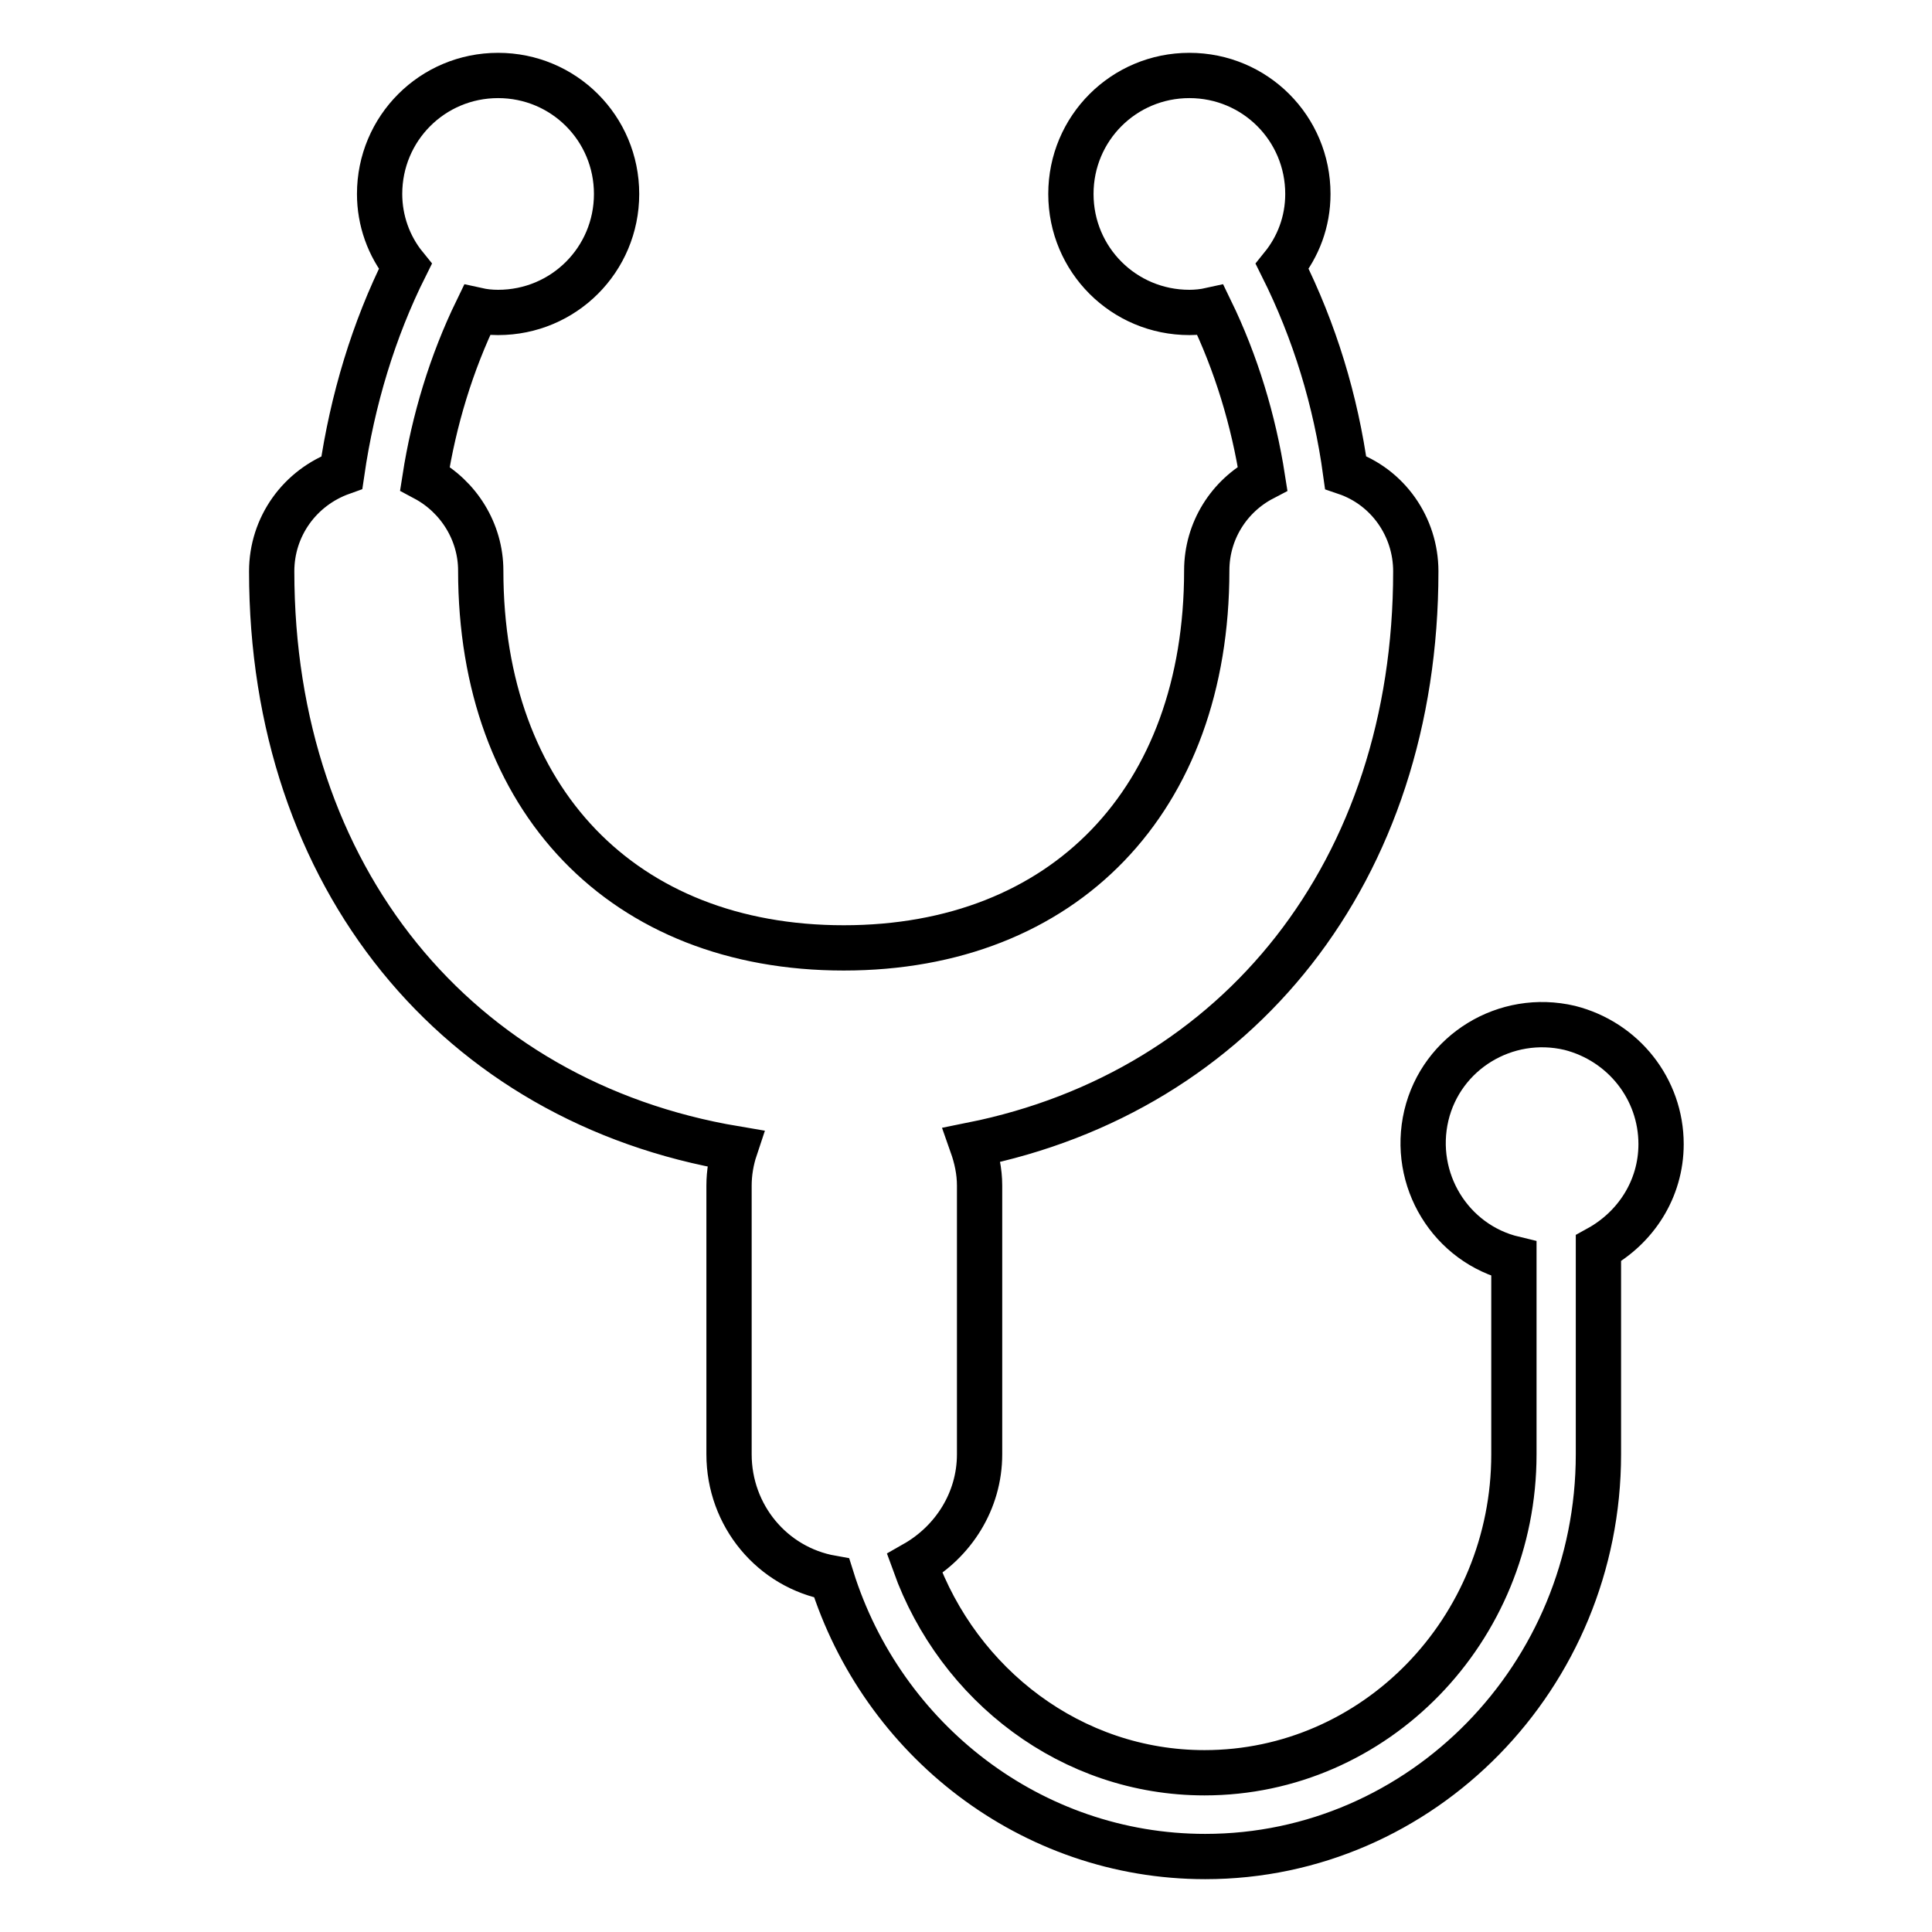 <?xml version="1.0" encoding="utf-8"?>
<!-- Svg Vector Icons : http://www.onlinewebfonts.com/icon -->
<!DOCTYPE svg PUBLIC "-//W3C//DTD SVG 1.1//EN" "http://www.w3.org/Graphics/SVG/1.1/DTD/svg11.dtd">
<svg version="1.1" xmlns="http://www.w3.org/2000/svg" xmlns:xlink="http://www.w3.org/1999/xlink" x="0px" y="0px" viewBox="0 0 256 256" enable-background="new 0 0 256 256" xml:space="preserve">
<g> <path stroke-width="6" fill-opacity="0" stroke="#000000"  d="M220.1,151.6c0,6-3.4,11.1-8.3,13.8v27.3c0,29.4-23.4,53.3-52.1,53.3c-23.1,0-42.8-15.5-49.5-36.9 c-7.9-1.4-13.6-8.3-13.6-16.4v-35.6c0-1.7,0.3-3.4,0.8-4.9c-36.8-6.2-61.4-35.9-61.4-76.5c0-5.9,3.7-11.1,9.3-13.1 c1.4-9.6,4.2-18.9,8.4-27.3c-2.2-2.7-3.4-6.1-3.4-9.6C50.3,17,57.3,10,66,10c8.7,0,15.7,7,15.7,15.7c0,8.7-7,15.7-15.7,15.7 c-1,0-1.9-0.1-2.8-0.3c-3.4,7-5.7,14.6-6.9,22.3c4.5,2.4,7.4,7.1,7.4,12.2c0,30.4,18.9,50,48.1,50c29.2,0,48.1-19.6,48.1-50 c0-5.3,3-9.9,7.4-12.2c-1.2-7.7-3.5-15.3-6.9-22.3c-0.9,0.2-1.9,0.3-2.8,0.3c-8.7,0-15.7-7-15.7-15.7c0-8.7,7-15.7,15.7-15.7 c8.7,0,15.7,7,15.7,15.7c0,3.7-1.3,7-3.4,9.6c4.3,8.6,7.1,17.8,8.4,27.3c5.6,1.9,9.3,7.2,9.3,13.1c0,39.7-23.5,68.9-58.8,76 c0.6,1.7,1,3.5,1,5.4v35.6c0,6.2-3.5,11.6-8.6,14.5c5.8,16.1,20.8,27.7,38.4,27.7c22.6,0,41-18.9,41-42.2v-25.9 c-8.4-2-13.6-10.5-11.6-19c2-8.4,10.5-13.6,19-11.6C215.1,138,220.1,144.3,220.1,151.6z"/></g>
</svg>